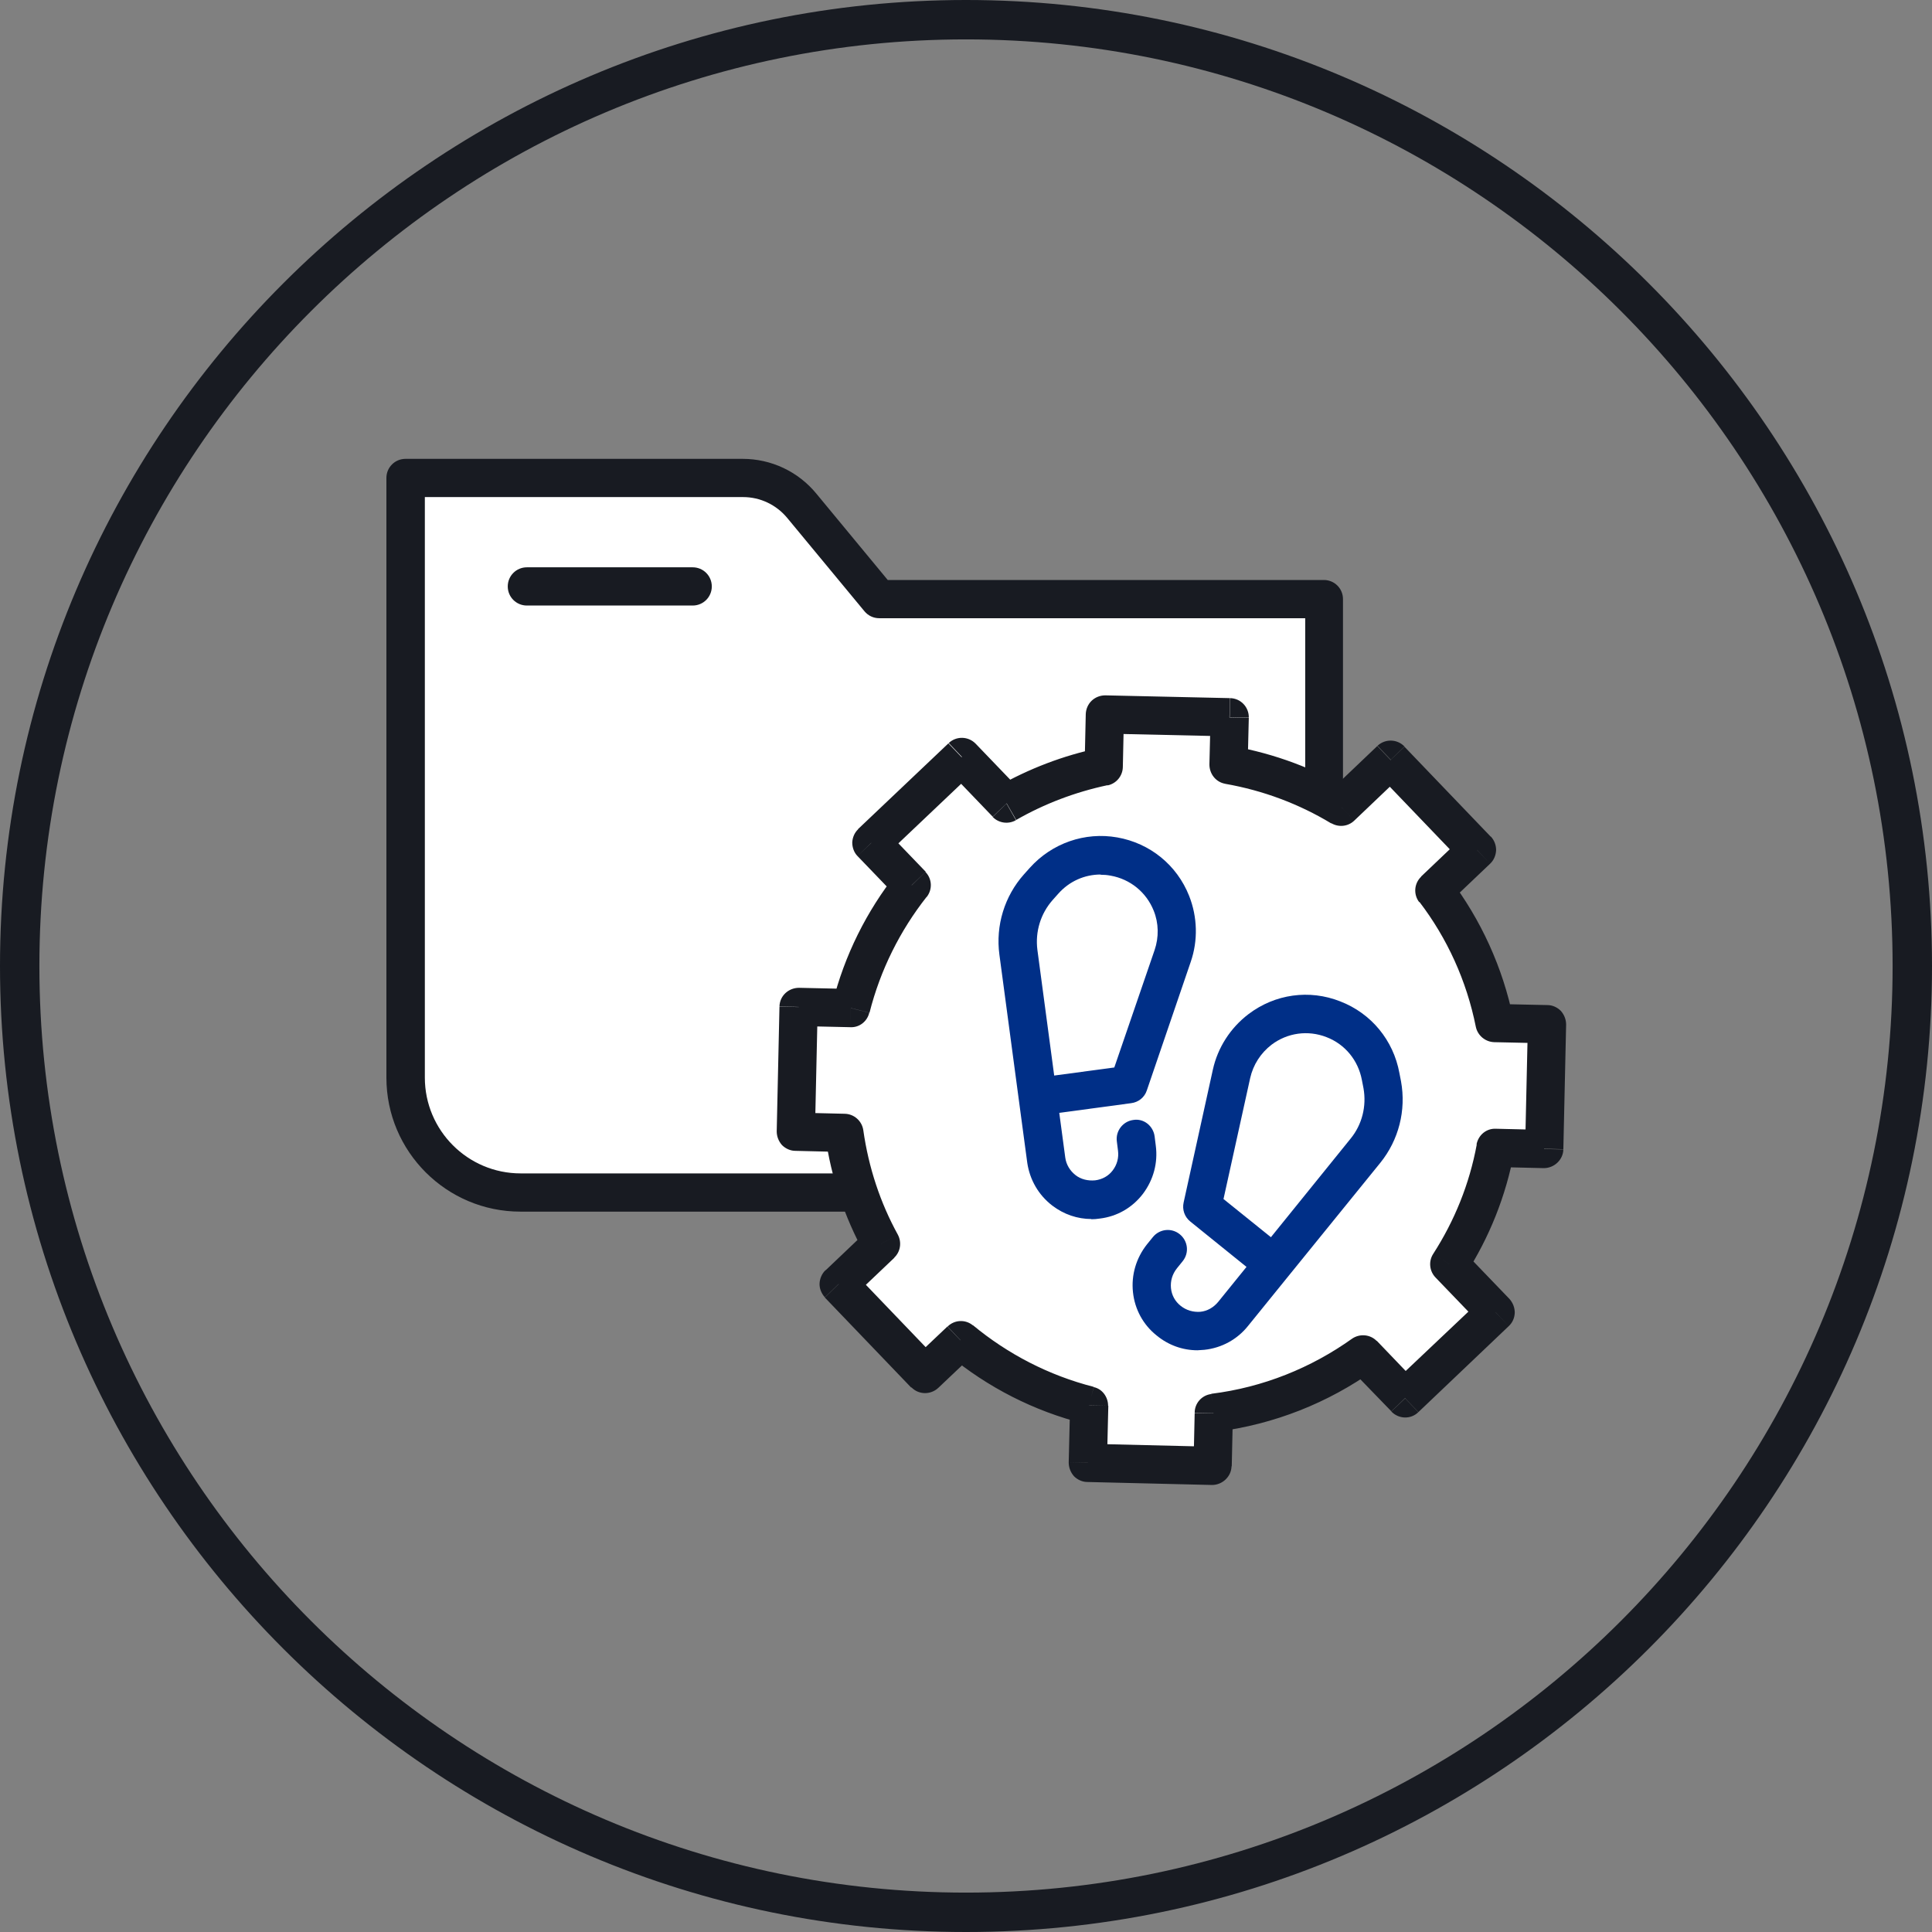 <svg xmlns="http://www.w3.org/2000/svg" width="80" height="80" viewBox="0 0 80 80" fill="none">
    <rect x="0" y="0" width="80" height="80" fill="#808080" stroke="none"/>
    <path d="M40 80C17.947 80 0 62.053 0 40C0 17.947 17.947 0 40 0C62.053 0 80 17.947 80 40C80 62.053 62.053 80 40 80ZM40 1.631C18.841 1.631 1.631 18.841 1.631 40C1.631 61.159 18.841 78.369 40 78.369C61.159 78.369 78.369 61.159 78.369 40C78.369 18.841 61.159 1.631 40 1.631Z" fill="#181B22"/>
    <path d="M16.801 19.791V44.621C16.801 47.234 18.927 49.38 21.559 49.38H54.838V24.807H36.406L33.211 20.936C32.611 20.211 31.714 19.782 30.77 19.782H16.81L16.801 19.791Z" fill="white"/>
    <path d="M54.838 50.171H21.55C18.489 50.171 16 47.683 16 44.622V19.791C16 19.353 16.353 19 16.791 19H30.751C31.934 19 33.049 19.524 33.803 20.44L36.759 24.016H54.819C55.257 24.016 55.61 24.368 55.61 24.807V49.38C55.61 49.819 55.257 50.171 54.819 50.171H54.838ZM17.592 20.583V44.622C17.592 46.805 19.366 48.588 21.559 48.588H54.046V25.599H36.406C36.167 25.599 35.948 25.494 35.796 25.312L32.601 21.451C32.144 20.898 31.476 20.583 30.77 20.583H17.602H17.592Z" fill="#181B22"/>
    <path d="M28.682 25.074H21.817C21.378 25.074 21.025 24.721 21.025 24.283C21.025 23.844 21.378 23.491 21.817 23.491H28.682C29.121 23.491 29.474 23.844 29.474 24.283C29.474 24.721 29.121 25.074 28.682 25.074Z" fill="#181B22"/>
    <path fill-rule="evenodd" clip-rule="evenodd" d="M45.75 29.584L50.918 29.699L50.87 31.663C52.558 31.959 54.132 32.56 55.543 33.399L57.583 31.463L61.169 35.191L59.405 36.87C60.616 38.462 61.483 40.331 61.893 42.362L64.067 42.41L63.953 47.578L61.931 47.53C61.607 49.275 60.949 50.906 60.015 52.346L61.931 54.339L58.184 57.905L56.439 56.084C54.647 57.352 52.539 58.21 50.26 58.505L50.212 60.689L45.044 60.565L45.102 58.191C43.118 57.685 41.316 56.751 39.79 55.492L38.322 56.885L34.736 53.156L36.491 51.487C35.728 50.076 35.204 48.541 34.975 46.891L32.963 46.844L33.077 41.675L35.242 41.723C35.719 39.835 36.586 38.109 37.759 36.622L36.081 34.877L39.828 31.32L41.678 33.246C42.908 32.541 44.262 32.016 45.702 31.721L45.75 29.556V29.584Z" fill="white"/>
    <path d="M50.918 29.699L51.71 29.718C51.719 29.279 51.376 28.917 50.937 28.908L50.918 29.699ZM45.75 29.585L45.769 28.793C45.559 28.793 45.359 28.869 45.207 29.012C45.054 29.156 44.968 29.356 44.959 29.566L45.75 29.585ZM50.871 31.673L50.079 31.654C50.079 32.045 50.346 32.388 50.737 32.455L50.871 31.673ZM55.533 33.408L55.123 34.085C55.429 34.267 55.819 34.228 56.077 33.98L55.533 33.408ZM57.584 31.463L58.156 30.91C57.851 30.595 57.355 30.586 57.04 30.881L57.584 31.454V31.463ZM61.159 35.191L61.703 35.764C61.855 35.621 61.941 35.42 61.951 35.201C61.951 34.991 61.874 34.791 61.731 34.638L61.159 35.191ZM59.395 36.87L58.852 36.298C58.556 36.574 58.518 37.032 58.766 37.356L59.395 36.879V36.87ZM61.884 42.362L61.112 42.524C61.188 42.877 61.503 43.144 61.874 43.154L61.894 42.362H61.884ZM64.058 42.41L64.85 42.429C64.85 42.219 64.773 42.019 64.63 41.857C64.487 41.714 64.287 41.618 64.077 41.618L64.058 42.41ZM63.944 47.578L63.925 48.37C64.363 48.37 64.726 48.017 64.735 47.597L63.944 47.578ZM61.922 47.53L61.941 46.739C61.55 46.72 61.217 46.996 61.14 47.387L61.922 47.53ZM60.015 52.346L59.348 51.917C59.147 52.222 59.185 52.632 59.443 52.899L60.015 52.346ZM61.932 54.339L62.475 54.911C62.628 54.768 62.714 54.577 62.723 54.358C62.723 54.148 62.647 53.948 62.504 53.786L61.932 54.339ZM58.184 57.905L57.612 58.448C57.917 58.763 58.413 58.782 58.728 58.477L58.184 57.905ZM56.439 56.084L57.011 55.531C56.735 55.245 56.296 55.216 55.982 55.435L56.439 56.084ZM50.26 58.515L50.156 57.724C49.764 57.771 49.469 58.105 49.469 58.496L50.26 58.515ZM50.203 60.699L50.184 61.49C50.623 61.49 50.985 61.137 50.995 60.718L50.203 60.699ZM45.044 60.575L44.253 60.556C44.253 60.766 44.329 60.966 44.472 61.128C44.615 61.271 44.816 61.366 45.025 61.366L45.044 60.575ZM45.092 58.191L45.884 58.21C45.884 57.848 45.645 57.514 45.292 57.438L45.092 58.2V58.191ZM39.781 55.502L40.286 54.882C39.981 54.625 39.523 54.644 39.237 54.93L39.781 55.502ZM38.312 56.894L37.74 57.447C38.045 57.762 38.541 57.762 38.856 57.466L38.312 56.894ZM34.727 53.166L34.184 52.594C34.031 52.737 33.945 52.947 33.936 53.147C33.926 53.347 34.012 53.557 34.155 53.719L34.727 53.166ZM36.482 51.507L37.025 52.079C37.283 51.84 37.349 51.449 37.178 51.125L36.482 51.507ZM34.965 46.91L35.747 46.796C35.69 46.415 35.366 46.129 34.985 46.119L34.965 46.91ZM32.954 46.863L32.162 46.844C32.162 47.054 32.238 47.254 32.381 47.416C32.525 47.559 32.725 47.654 32.934 47.654L32.954 46.863ZM33.068 41.695L33.087 40.903C32.648 40.903 32.286 41.237 32.276 41.676L33.068 41.695ZM35.233 41.742L35.213 42.534C35.585 42.553 35.91 42.295 35.995 41.933L35.223 41.742H35.233ZM37.75 36.65L38.37 37.146C38.618 36.832 38.599 36.393 38.322 36.107L37.75 36.66V36.65ZM36.081 34.905L35.538 34.333C35.385 34.476 35.299 34.677 35.29 34.886C35.29 35.096 35.366 35.306 35.509 35.449L36.081 34.896V34.905ZM39.829 31.349L40.401 30.796C40.096 30.481 39.6 30.471 39.285 30.767L39.829 31.339V31.349ZM41.678 33.275L41.106 33.828C41.354 34.085 41.755 34.143 42.069 33.961L41.678 33.275ZM45.702 31.749L45.864 32.522C46.227 32.445 46.484 32.131 46.494 31.768L45.702 31.749ZM50.928 28.908L45.76 28.793L45.721 30.376L50.89 30.491L50.928 28.908ZM51.662 31.692L51.71 29.728L50.127 29.689L50.079 31.654L51.662 31.692ZM55.944 32.731C54.456 31.835 52.787 31.206 51.004 30.891L50.728 32.455C52.31 32.731 53.798 33.294 55.123 34.095L55.934 32.741L55.944 32.731ZM57.031 30.891L54.99 32.836L56.077 33.98L58.118 32.035L57.021 30.881L57.031 30.891ZM61.731 34.648L58.156 30.92L57.011 32.016L60.587 35.745L61.731 34.648ZM59.939 37.442L61.703 35.764L60.606 34.619L58.842 36.298L59.939 37.451V37.442ZM62.666 42.2C62.227 40.045 61.312 38.071 60.034 36.383L58.776 37.346C59.92 38.844 60.73 40.608 61.112 42.524L62.666 42.21V42.2ZM61.865 43.154L64.039 43.201L64.077 41.618L61.903 41.571L61.865 43.154ZM63.267 42.391L63.152 47.54L64.735 47.587L64.85 42.419L63.267 42.391ZM63.963 46.787L61.941 46.739L61.903 48.322L63.925 48.37L63.963 46.787ZM60.683 52.775C61.665 51.249 62.361 49.523 62.704 47.673L61.15 47.387C60.845 49.037 60.225 50.553 59.348 51.917L60.683 52.775ZM62.504 53.786L60.587 51.793L59.443 52.899L61.36 54.892L62.504 53.786ZM58.728 58.477L62.475 54.911L61.379 53.767L57.631 57.314L58.728 58.468V58.477ZM55.867 56.637L57.612 58.439L58.756 57.342L57.011 55.521L55.867 56.627V56.637ZM50.356 59.288C52.768 58.982 54.999 58.086 56.897 56.732L55.982 55.435C54.294 56.637 52.31 57.447 50.156 57.714L50.356 59.288ZM51.004 60.718L51.052 58.534L49.469 58.506L49.421 60.689L51.004 60.718ZM45.025 61.366L50.194 61.49L50.232 59.907L45.063 59.783L45.025 61.366ZM44.31 58.181L44.253 60.556L45.836 60.584L45.893 58.21L44.31 58.181ZM39.276 56.103C40.887 57.438 42.804 58.429 44.901 58.954L45.292 57.428C43.423 56.951 41.726 56.065 40.286 54.873L39.276 56.093V56.103ZM38.856 57.466L40.324 56.074L39.228 54.93L37.759 56.322L38.856 57.466ZM34.155 53.728L37.731 57.457L38.875 56.351L35.299 52.622L34.155 53.728ZM35.938 50.934L34.184 52.603L35.28 53.747L37.035 52.079L35.938 50.934ZM34.174 47.025C34.413 48.77 34.975 50.401 35.786 51.888L37.178 51.125C36.453 49.809 35.967 48.35 35.747 46.796L34.174 47.015V47.025ZM34.985 46.119L32.973 46.071L32.934 47.654L34.947 47.702L34.985 46.119ZM33.745 46.882L33.859 41.714L32.276 41.685L32.162 46.853L33.745 46.882ZM33.049 42.486L35.213 42.534L35.252 40.951L33.087 40.903L33.049 42.486ZM37.13 36.155C35.891 37.718 34.965 39.559 34.47 41.552L36.005 41.933C36.453 40.159 37.273 38.529 38.37 37.137L37.13 36.155ZM35.509 35.449L37.187 37.194L38.331 36.097L36.653 34.352L35.509 35.449ZM39.276 30.777L35.528 34.333L36.615 35.477L40.363 31.921L39.266 30.777H39.276ZM42.251 32.722L40.401 30.796L39.257 31.892L41.106 33.818L42.251 32.722ZM45.54 30.967C44.024 31.282 42.594 31.835 41.288 32.579L42.079 33.952C43.242 33.284 44.52 32.798 45.864 32.512L45.54 30.958V30.967ZM44.959 29.566L44.911 31.73L46.494 31.768L46.541 29.604L44.959 29.566Z" fill="#181B22"/>
    <path d="M45.197 50.477C44.615 50.477 44.053 50.286 43.576 49.923C43.004 49.485 42.642 48.856 42.537 48.15L42.184 45.518L41.383 39.53C41.221 38.328 41.593 37.108 42.403 36.202L42.642 35.935C43.557 34.915 44.921 34.438 46.265 34.676C47.619 34.915 48.735 35.821 49.24 37.098C49.583 37.966 49.612 38.939 49.307 39.825L47.486 45.156C47.39 45.442 47.142 45.642 46.837 45.68L43.862 46.081L44.11 47.931C44.148 48.217 44.301 48.474 44.53 48.655C44.758 48.837 45.054 48.903 45.35 48.875C45.645 48.837 45.903 48.694 46.074 48.465C46.256 48.226 46.332 47.94 46.294 47.645L46.246 47.263C46.189 46.834 46.494 46.434 46.923 46.376C47.362 46.3 47.753 46.624 47.81 47.053L47.858 47.435C47.953 48.15 47.762 48.856 47.324 49.437C46.885 50.009 46.256 50.372 45.54 50.458C45.416 50.477 45.302 50.486 45.178 50.486L45.197 50.477ZM45.578 36.212C44.911 36.212 44.282 36.488 43.824 37.003L43.586 37.27C43.09 37.833 42.861 38.576 42.956 39.33L43.652 44.536L46.141 44.202L47.81 39.339C47.991 38.805 47.981 38.224 47.772 37.709C47.467 36.946 46.799 36.402 45.989 36.259C45.846 36.231 45.712 36.221 45.569 36.221L45.578 36.212Z" fill="#002F87"/>
    <path d="M49.584 55.912C48.974 55.912 48.382 55.702 47.896 55.301C47.343 54.863 46.99 54.224 46.914 53.509C46.837 52.794 47.047 52.088 47.495 51.525L47.734 51.23C48.01 50.886 48.506 50.829 48.849 51.106C49.193 51.382 49.25 51.878 48.974 52.221L48.735 52.517C48.544 52.755 48.459 53.041 48.487 53.337C48.516 53.633 48.659 53.89 48.888 54.071C49.126 54.262 49.412 54.338 49.698 54.319C49.994 54.291 50.251 54.138 50.442 53.909L51.615 52.46L49.288 50.581C49.05 50.391 48.945 50.086 49.012 49.79L50.223 44.288C50.423 43.382 50.947 42.562 51.701 41.99C52.797 41.16 54.218 40.96 55.496 41.465C56.783 41.961 57.698 43.077 57.946 44.431L58.013 44.774C58.232 45.976 57.918 47.206 57.155 48.15L53.35 52.841L51.681 54.901C51.233 55.464 50.585 55.816 49.87 55.893C49.774 55.893 49.679 55.912 49.584 55.912ZM50.671 49.656L52.626 51.23L55.925 47.149C56.402 46.567 56.592 45.804 56.459 45.06L56.392 44.717C56.239 43.907 55.696 43.239 54.924 42.944C54.161 42.648 53.312 42.762 52.654 43.258C52.206 43.601 51.891 44.088 51.767 44.641L50.661 49.656H50.671Z" fill="#002F87"/>
</svg>